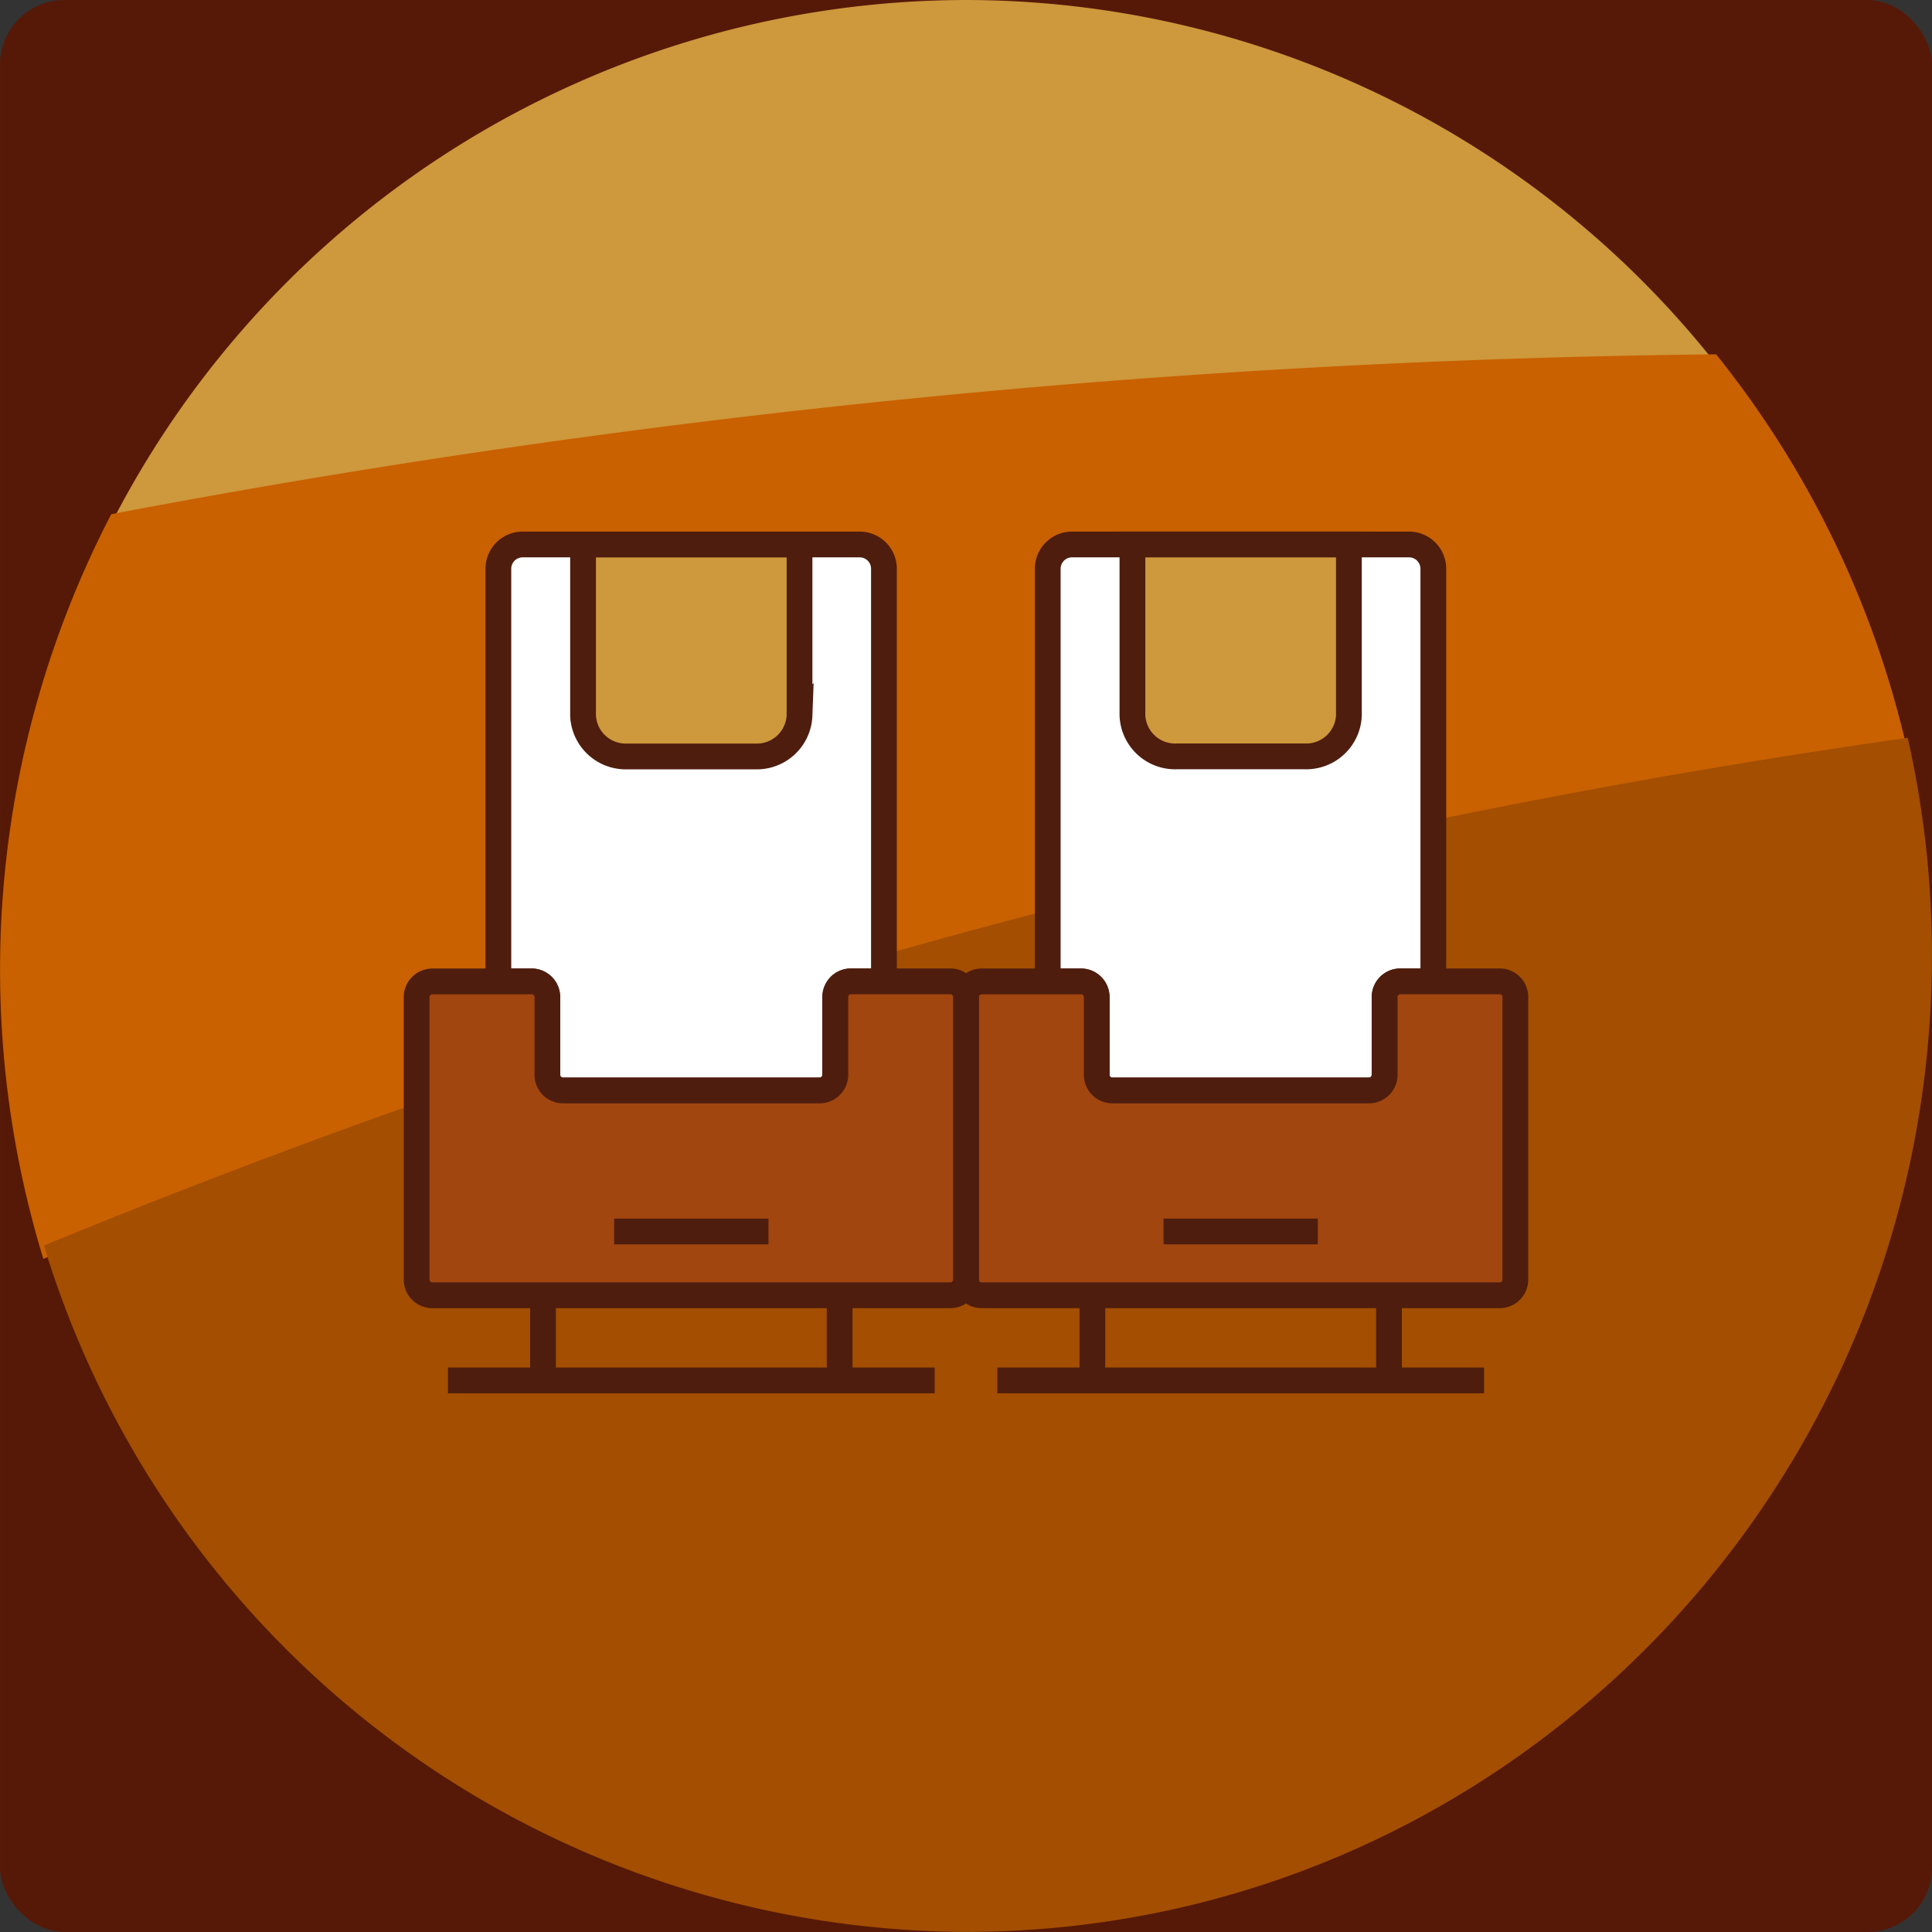<svg xmlns="http://www.w3.org/2000/svg" width="150.001" height="150.001" viewBox="0 0 150.001 150.001">
  <rect x="0" y="0" width="150.001" height="150.001" fill="#333333" stroke="none"/>
  <g id="그룹_7943" data-name="그룹 7943" transform="translate(-1422.999 -867.999)">
    <rect id="사각형_3731" data-name="사각형 3731" width="150" height="150" rx="5" transform="translate(1423 868)" fill="#561908"/>
    <g id="그룹_7838" data-name="그룹 7838" transform="translate(221.938 -596.002)">
      <g id="그룹_7942" data-name="그룹 7942">
        <g id="그룹_7839" data-name="그룹 7839" transform="translate(809.314 1410.383)" style="mix-blend-mode: multiply;isolation: isolate">
          <g id="그룹_24" data-name="그룹 24" transform="translate(391.747 53.618)">
            <g id="패스_1" data-name="패스 1" transform="translate(8.728)">
              <path id="패스_2845" data-name="패스 2845" d="M571.609,53.618a74.689,74.689,0,0,0-66.217,40.471A704.821,704.821,0,0,1,629.743,81.678,74.32,74.32,0,0,0,571.609,53.618Z" transform="translate(-505.392 -53.618)" fill="#ce983c"/>
            </g>
            <g id="패스_2" data-name="패스 2" transform="translate(0 27.508)">
              <path id="패스_2846" data-name="패스 2846" d="M635.987,62.121a707.657,707.657,0,0,0-124.6,12.411,76.708,76.708,0,0,0-5.273,57.82A604.245,604.245,0,0,1,650.844,92.927,75.9,75.9,0,0,0,635.987,62.121Z" transform="translate(-502.747 -62.121)" fill="#c96100"/>
            </g>
            <g id="패스_3" data-name="패스 3" transform="translate(3.411 57.281)">
              <path id="패스_2847" data-name="패스 2847" d="M575.388,164.175c41.435-.033,75-34.013,74.979-75.9a76.669,76.669,0,0,0-1.88-16.814,604.131,604.131,0,0,0-144.706,39.425A75.1,75.1,0,0,0,575.388,164.175Z" transform="translate(-503.781 -71.461)" fill="#a34e00"/>
            </g>
          </g>
        </g>
        <g id="그룹_818" data-name="그룹 818" transform="translate(1233.408 1506.271)">
          <g id="그룹_816" data-name="그룹 816" transform="translate(42.654 0)">
            <path id="패스_488" data-name="패스 488" d="M-188.9,447.814a1.218,1.218,0,0,1,1.22,1.217v6.035a1.215,1.215,0,0,0,1.214,1.217h19.927a1.221,1.221,0,0,0,1.217-1.217v-6.035a1.217,1.217,0,0,1,1.214-1.217h2.573V415.781a1.886,1.886,0,0,0-1.887-1.887h-26.163a1.886,1.886,0,0,0-1.887,1.887v32.034Z" transform="translate(197.818 -413.891)" fill="#fff" stroke="#4e1d0e" stroke-miterlimit="10" stroke-width="2"/>
            <path id="패스_487" data-name="패스 487" d="M-161.209,427.4v6.035a1.216,1.216,0,0,1-1.214,1.214h-19.928a1.214,1.214,0,0,1-1.214-1.214V427.4a1.221,1.221,0,0,0-1.217-1.217H-192.5a1.218,1.218,0,0,0-1.214,1.217v21.935a1.217,1.217,0,0,0,1.214,1.217h40.222a1.217,1.217,0,0,0,1.214-1.217V427.394a1.215,1.215,0,0,0-1.214-1.217H-160A1.219,1.219,0,0,0-161.209,427.4Z" transform="translate(193.715 -392.256)" fill="#a1460f" stroke="#4e1d0e" stroke-miterlimit="10" stroke-width="2"/>
            <path id="사각형_85" data-name="사각형 85" d="M-189.14,415.9h16.807V429.16a3.317,3.317,0,0,1-3.431,3.191h-9.947a3.316,3.316,0,0,1-3.429-3.191V415.9Z" transform="translate(202.061 -415.895)" fill="#ce983c" stroke="#4e1d0e" stroke-miterlimit="10" stroke-width="2"/>
            <line id="선_18" data-name="선 18" x2="11.979" transform="translate(15.337 53.341)" fill="none" stroke="#4e1d0e" stroke-miterlimit="10" stroke-width="2"/>
            <g id="그룹_815" data-name="그룹 815" transform="translate(9.811 58.297)">
              <line id="선_19" data-name="선 19" y2="6.609" transform="translate(23.03)" fill="none" stroke="#4e1d0e" stroke-miterlimit="10" stroke-width="2"/>
              <line id="선_20" data-name="선 20" y2="6.609" fill="none" stroke="#4e1d0e" stroke-miterlimit="10" stroke-width="2"/>
            </g>
            <line id="선_21" data-name="선 21" x2="37.791" transform="translate(2.432 64.906)" fill="none" stroke="#4e1d0e" stroke-miterlimit="10" stroke-width="2"/>
          </g>
          <g id="그룹_817" data-name="그룹 817" transform="translate(0 0.003)">
            <path id="패스_488-2" data-name="패스 488-2" d="M-204,447.814a1.217,1.217,0,0,1,1.217,1.217v6.035a1.217,1.217,0,0,0,1.214,1.217h19.927a1.217,1.217,0,0,0,1.217-1.217v-6.035a1.219,1.219,0,0,1,1.214-1.217h2.573V415.781a1.886,1.886,0,0,0-1.887-1.887h-26.163a1.886,1.886,0,0,0-1.887,1.887v32.034Z" transform="translate(212.921 -413.894)" fill="#fff" stroke="#4e1d0e" stroke-miterlimit="10" stroke-width="2"/>
            <path id="패스_487-2" data-name="패스 487-2" d="M-176.309,427.4v6.035a1.217,1.217,0,0,1-1.217,1.214h-19.927a1.216,1.216,0,0,1-1.214-1.214V427.4a1.219,1.219,0,0,0-1.217-1.217H-207.6a1.221,1.221,0,0,0-1.217,1.217v21.935a1.217,1.217,0,0,0,1.217,1.217h40.219a1.217,1.217,0,0,0,1.214-1.217V427.394a1.215,1.215,0,0,0-1.214-1.217H-175.1A1.215,1.215,0,0,0-176.309,427.4Z" transform="translate(208.818 -392.259)" fill="#a1460f" stroke="#4e1d0e" stroke-miterlimit="10" stroke-width="2"/>
            <path id="사각형_85-2" data-name="사각형 85-2" d="M-204.243,415.9h16.807v13.26a3.316,3.316,0,0,1-3.429,3.19h-9.947a3.317,3.317,0,0,1-3.431-3.19V415.9Z" transform="translate(217.164 -415.892)" fill="#ce983c" stroke="#4e1d0e" stroke-miterlimit="10" stroke-width="2"/>
            <line id="선_18-2" data-name="선 18-2" x2="11.979" transform="translate(15.338 53.338)" fill="none" stroke="#4e1d0e" stroke-miterlimit="10" stroke-width="2"/>
            <g id="그룹_815-2" data-name="그룹 815-2" transform="translate(9.812 58.294)">
              <line id="선_19-2" data-name="선 19-2" y2="6.609" transform="translate(23.03)" fill="none" stroke="#4e1d0e" stroke-miterlimit="10" stroke-width="2"/>
              <line id="선_20-2" data-name="선 20-2" y2="6.609" fill="none" stroke="#4e1d0e" stroke-miterlimit="10" stroke-width="2"/>
            </g>
            <line id="선_21-2" data-name="선 21-2" x2="37.791" transform="translate(2.433 64.903)" fill="none" stroke="#4e1d0e" stroke-miterlimit="10" stroke-width="2"/>
          </g>
        </g>
      </g>
    </g>
  </g>
</svg>
